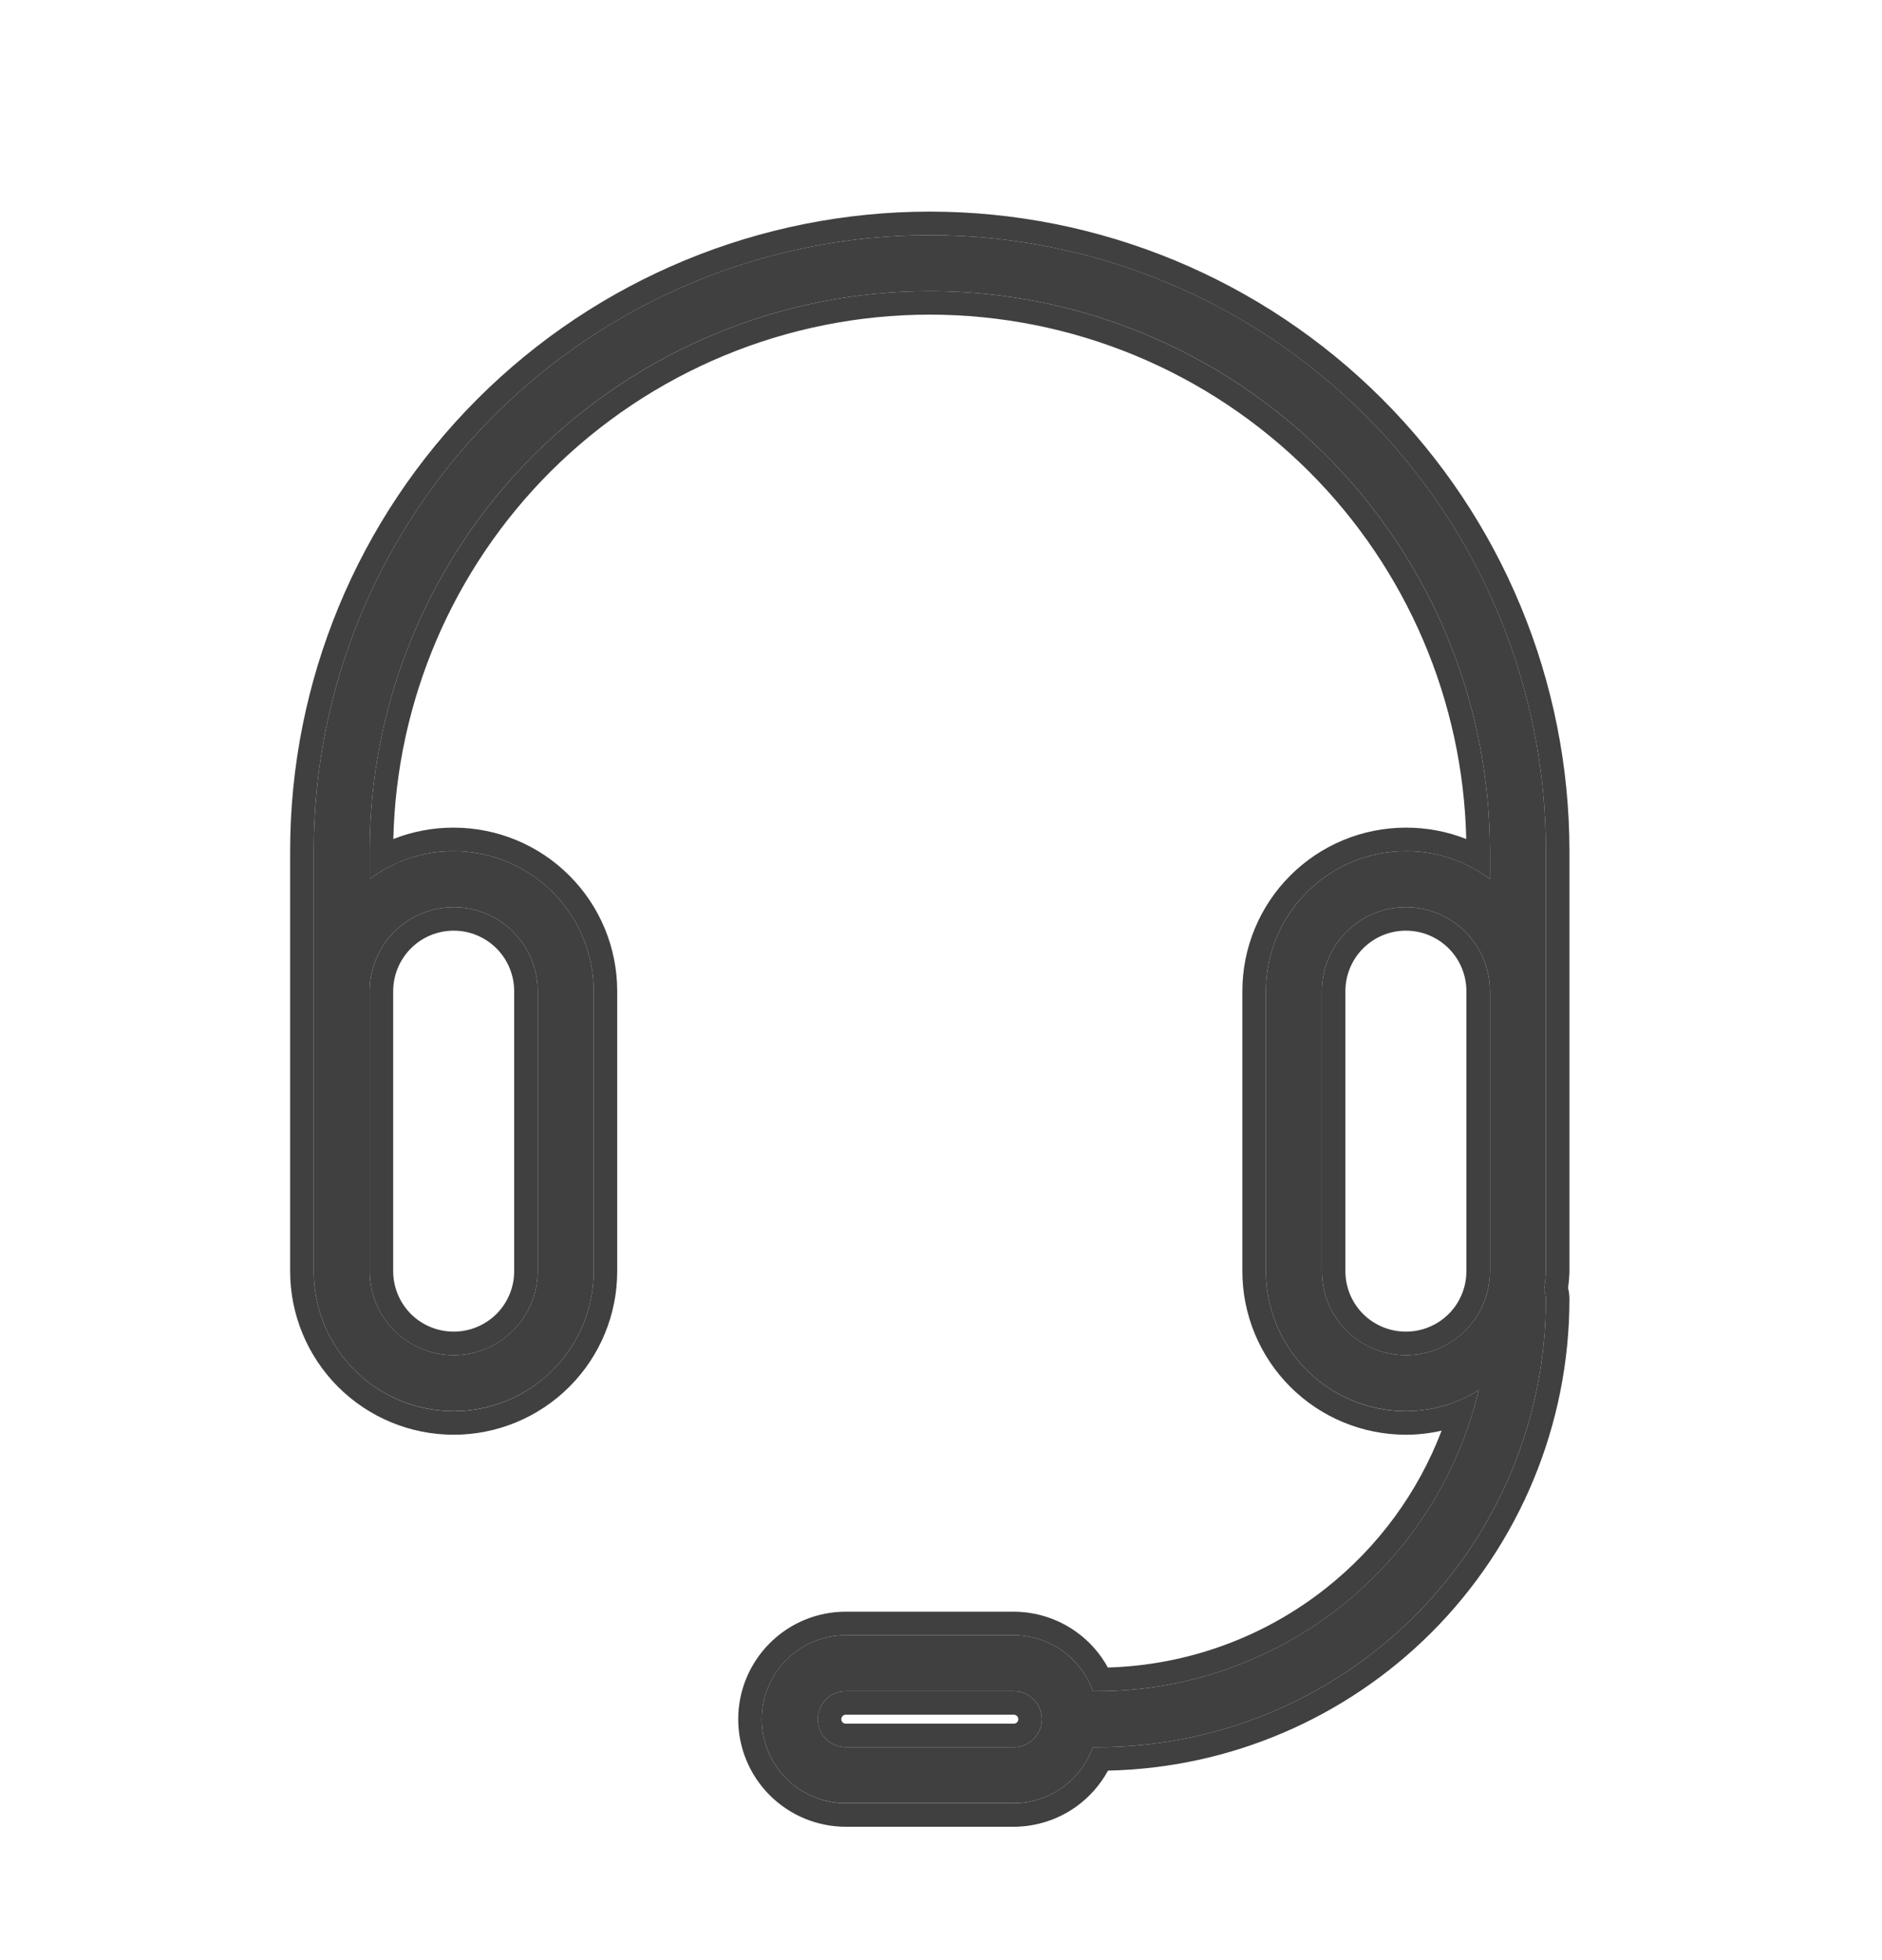 <svg width="24" height="25" viewBox="0 0 24 25" fill="none" xmlns="http://www.w3.org/2000/svg">
<path d="M11.857 2.999C9.773 2.999 7.775 3.826 6.301 5.3C4.828 6.773 4 8.772 4 10.856V16.213C4 16.686 4.188 17.141 4.523 17.476C4.858 17.81 5.312 17.998 5.786 17.998C6.259 17.998 6.714 17.81 7.048 17.476C7.383 17.141 7.571 16.686 7.571 16.213V12.641C7.571 12.168 7.383 11.714 7.048 11.379C6.714 11.044 6.259 10.856 5.786 10.856C5.399 10.854 5.022 10.979 4.714 11.213V10.856C4.714 8.961 5.467 7.144 6.806 5.805C8.146 4.465 9.963 3.713 11.857 3.713C13.752 3.713 15.568 4.465 16.908 5.805C18.247 7.144 19 8.961 19 10.856V11.213C18.692 10.979 18.315 10.854 17.929 10.856C17.455 10.856 17.001 11.044 16.666 11.379C16.331 11.714 16.143 12.168 16.143 12.641V16.213C16.143 16.686 16.331 17.141 16.666 17.476C17.001 17.81 17.455 17.998 17.929 17.998C18.257 17.998 18.579 17.905 18.857 17.731C18.596 18.823 17.975 19.796 17.094 20.492C16.213 21.189 15.123 21.569 14 21.57H13.936C13.862 21.362 13.726 21.181 13.545 21.053C13.365 20.925 13.15 20.856 12.929 20.856H10.786C10.502 20.856 10.229 20.969 10.028 21.169C9.827 21.37 9.714 21.643 9.714 21.927C9.714 22.211 9.827 22.484 10.028 22.685C10.229 22.886 10.502 22.998 10.786 22.998H12.929C13.15 22.998 13.365 22.929 13.545 22.801C13.726 22.673 13.862 22.493 13.936 22.284H14C15.515 22.284 16.969 21.682 18.041 20.611C19.112 19.539 19.714 18.085 19.714 16.57C19.714 16.529 19.705 16.489 19.689 16.452C19.703 16.373 19.712 16.293 19.714 16.213V10.856C19.714 8.772 18.887 6.773 17.413 5.3C15.94 3.826 13.941 2.999 11.857 2.999ZM5.786 11.57C6.07 11.57 6.342 11.683 6.543 11.884C6.744 12.085 6.857 12.357 6.857 12.641V16.213C6.857 16.497 6.744 16.77 6.543 16.97C6.342 17.171 6.07 17.284 5.786 17.284C5.502 17.284 5.229 17.171 5.028 16.97C4.827 16.77 4.714 16.497 4.714 16.213V12.641C4.714 12.357 4.827 12.085 5.028 11.884C5.229 11.683 5.502 11.57 5.786 11.57ZM12.929 22.284H10.786C10.691 22.284 10.6 22.247 10.533 22.18C10.466 22.113 10.429 22.022 10.429 21.927C10.429 21.832 10.466 21.741 10.533 21.675C10.6 21.608 10.691 21.57 10.786 21.57H12.929C13.023 21.57 13.114 21.608 13.181 21.675C13.248 21.741 13.286 21.832 13.286 21.927C13.286 22.022 13.248 22.113 13.181 22.18C13.114 22.247 13.023 22.284 12.929 22.284ZM17.929 17.284C17.644 17.284 17.372 17.171 17.171 16.97C16.97 16.77 16.857 16.497 16.857 16.213V12.641C16.857 12.357 16.97 12.085 17.171 11.884C17.372 11.683 17.644 11.57 17.929 11.57C18.213 11.57 18.485 11.683 18.686 11.884C18.887 12.085 19 12.357 19 12.641V16.213C19 16.497 18.887 16.77 18.686 16.97C18.485 17.171 18.213 17.284 17.929 17.284Z" fill="#404040"/>
<path fill-rule="evenodd" clip-rule="evenodd" d="M17.928 17.999C17.455 17.999 17.001 17.811 16.666 17.476C16.331 17.141 16.143 16.687 16.143 16.213V12.642C16.143 12.168 16.331 11.714 16.666 11.379C17.001 11.044 17.455 10.856 17.928 10.856C18.197 10.854 18.461 10.915 18.7 11.03C18.805 11.08 18.906 11.142 19 11.213V10.856C19 10.854 19 10.853 19 10.851C18.999 8.958 18.246 7.144 16.908 5.805C15.568 4.466 13.752 3.713 11.857 3.713C9.963 3.713 8.146 4.466 6.806 5.805C5.468 7.144 4.715 8.958 4.714 10.851C4.714 10.853 4.714 10.854 4.714 10.856V11.213C4.808 11.142 4.909 11.08 5.014 11.03C5.253 10.915 5.517 10.854 5.786 10.856C6.259 10.856 6.713 11.044 7.048 11.379C7.383 11.714 7.571 12.168 7.571 12.642V16.213C7.571 16.687 7.383 17.141 7.048 17.476C6.713 17.811 6.259 17.999 5.786 17.999C5.312 17.999 4.858 17.811 4.523 17.476C4.188 17.141 4 16.687 4 16.213V10.856C4 8.772 4.828 6.774 6.301 5.3C7.775 3.827 9.773 2.999 11.857 2.999C13.941 2.999 15.939 3.827 17.413 5.3C18.886 6.774 19.714 8.772 19.714 10.856V16.213C19.711 16.293 19.703 16.373 19.689 16.452C19.705 16.49 19.714 16.53 19.714 16.57C19.714 18.086 19.112 19.539 18.041 20.611C16.969 21.682 15.515 22.284 14 22.284H13.936C13.862 22.493 13.726 22.673 13.545 22.801C13.365 22.929 13.15 22.998 12.928 22.999H10.786C10.502 22.999 10.229 22.886 10.028 22.685C9.827 22.484 9.714 22.212 9.714 21.927C9.714 21.643 9.827 21.371 10.028 21.17C10.229 20.969 10.502 20.856 10.786 20.856H12.928C13.15 20.857 13.365 20.925 13.545 21.053C13.726 21.181 13.862 21.362 13.936 21.57H14C15.123 21.569 16.213 21.189 17.094 20.493C17.867 19.882 18.44 19.058 18.745 18.128C18.788 17.998 18.825 17.865 18.857 17.731C18.745 17.801 18.625 17.858 18.501 17.902C18.318 17.965 18.124 17.998 17.928 17.999ZM18.384 18.247C18.236 18.281 18.083 18.299 17.929 18.299C17.376 18.299 16.845 18.079 16.454 17.688C16.063 17.297 15.843 16.766 15.843 16.213V12.642C15.843 12.088 16.063 11.558 16.454 11.167C16.845 10.776 17.375 10.556 17.928 10.556C18.193 10.555 18.455 10.605 18.698 10.701C18.659 8.943 17.943 7.264 16.696 6.017C15.412 4.734 13.672 4.013 11.857 4.013C10.042 4.013 8.302 4.734 7.018 6.017C5.772 7.264 5.056 8.943 5.016 10.701C5.26 10.605 5.521 10.555 5.786 10.556C6.339 10.556 6.87 10.776 7.26 11.167C7.652 11.558 7.871 12.088 7.871 12.642V16.213C7.871 16.766 7.652 17.297 7.26 17.688C6.869 18.079 6.339 18.299 5.786 18.299C5.232 18.299 4.702 18.079 4.311 17.688C3.92 17.297 3.7 16.766 3.7 16.213V10.856C3.7 8.692 4.559 6.618 6.089 5.088C7.619 3.558 9.694 2.699 11.857 2.699C14.021 2.699 16.095 3.558 17.625 5.088C19.155 6.618 20.014 8.692 20.014 10.856V16.224C20.012 16.292 20.006 16.36 19.997 16.428C20.008 16.473 20.014 16.519 20.014 16.565L20.014 16.57C20.014 18.165 19.381 19.695 18.253 20.823C17.155 21.92 15.678 22.55 14.13 22.583C14.03 22.766 13.89 22.924 13.719 23.046C13.488 23.21 13.212 23.298 12.929 23.299H10.786C10.422 23.299 10.073 23.154 9.816 22.897C9.559 22.64 9.414 22.291 9.414 21.927C9.414 21.564 9.559 21.215 9.816 20.958C10.073 20.7 10.422 20.556 10.786 20.556H12.928C13.211 20.557 13.488 20.645 13.719 20.809C13.889 20.929 14.029 21.087 14.128 21.268C15.138 21.239 16.114 20.886 16.908 20.257C17.575 19.73 18.084 19.034 18.384 18.247ZM6.331 12.096C6.186 11.951 5.99 11.87 5.786 11.87C5.581 11.87 5.385 11.951 5.24 12.096C5.096 12.241 5.014 12.437 5.014 12.642V16.213C5.014 16.418 5.096 16.614 5.24 16.759C5.385 16.903 5.581 16.984 5.786 16.984C5.99 16.984 6.186 16.903 6.331 16.759C6.476 16.614 6.557 16.418 6.557 16.213V12.642C6.557 12.437 6.476 12.241 6.331 12.096ZM10.745 21.968C10.756 21.978 10.771 21.984 10.786 21.984H12.928C12.944 21.984 12.958 21.978 12.969 21.968C12.98 21.957 12.986 21.942 12.986 21.927C12.986 21.912 12.98 21.898 12.969 21.887C12.958 21.876 12.944 21.87 12.928 21.87H10.786C10.771 21.87 10.756 21.876 10.745 21.887C10.735 21.898 10.729 21.912 10.729 21.927C10.729 21.942 10.735 21.957 10.745 21.968ZM17.383 16.759C17.528 16.903 17.724 16.984 17.928 16.984C18.133 16.984 18.329 16.903 18.474 16.759C18.619 16.614 18.7 16.418 18.7 16.213V12.642C18.7 12.437 18.619 12.241 18.474 12.096C18.329 11.951 18.133 11.87 17.928 11.87C17.724 11.87 17.528 11.951 17.383 12.096C17.238 12.241 17.157 12.437 17.157 12.642V16.213C17.157 16.418 17.238 16.614 17.383 16.759ZM6.543 11.884C6.342 11.683 6.07 11.57 5.786 11.57C5.502 11.57 5.229 11.683 5.028 11.884C4.827 12.085 4.714 12.357 4.714 12.642V16.213C4.714 16.497 4.827 16.77 5.028 16.971C5.229 17.172 5.502 17.284 5.786 17.284C6.07 17.284 6.342 17.172 6.543 16.971C6.744 16.77 6.857 16.497 6.857 16.213V12.642C6.857 12.357 6.744 12.085 6.543 11.884ZM10.533 22.18C10.6 22.247 10.691 22.284 10.786 22.284H12.928C13.023 22.284 13.114 22.247 13.181 22.18C13.248 22.113 13.286 22.022 13.286 21.927C13.286 21.833 13.248 21.742 13.181 21.675C13.114 21.608 13.023 21.57 12.928 21.57H10.786C10.691 21.57 10.6 21.608 10.533 21.675C10.466 21.742 10.428 21.833 10.428 21.927C10.428 22.022 10.466 22.113 10.533 22.18ZM17.171 16.971C17.372 17.172 17.644 17.284 17.928 17.284C18.213 17.284 18.485 17.172 18.686 16.971C18.887 16.77 19 16.497 19 16.213V12.642C19 12.357 18.887 12.085 18.686 11.884C18.485 11.683 18.213 11.57 17.928 11.57C17.644 11.57 17.372 11.683 17.171 11.884C16.97 12.085 16.857 12.357 16.857 12.642V16.213C16.857 16.497 16.97 16.77 17.171 16.971Z" fill="#404040"/>
</svg>
